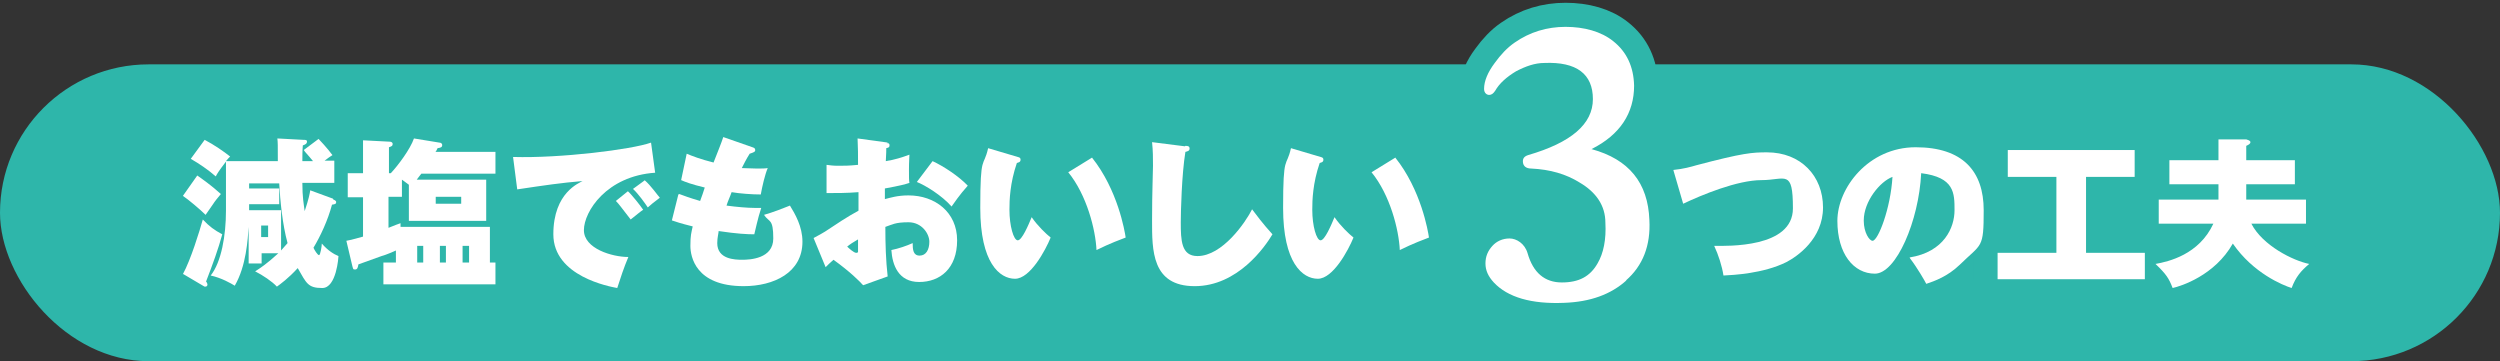 <?xml version="1.0" encoding="UTF-8"?>
<svg id="_レイヤー_2" xmlns="http://www.w3.org/2000/svg" version="1.1" viewBox="0 0 539.9 78">
  <rect x="0" y="0" width="539.9" height="78" fill="#333333" stroke="none"/>
  <!-- Generator: Adobe Illustrator 29.6.1, SVG Export Plug-In . SVG Version: 2.1.1 Build 9)  -->
  <defs>
    <style>
      .st0 {
        fill: #2eb6aa;
      }

      .st1 {
        fill: none;
        stroke: #2eb6aa;
        stroke-linecap: round;
        stroke-linejoin: bevel;
        stroke-width: 10.4px;
      }

      .st2 {
        fill: #fff;
      }
    </style>
  </defs>
  <g id="_ハチ食品LP">
    <g>
      <rect class="st0" y="13.9" width="539.9" height="64.1" rx="32.1" ry="32.1"/>
      <g>
        <g>
          <path class="st1" d="M39.5,59.2c1.7-3.1,3.6-9.3,4.3-11.8,1.4,1.5,2.5,2.3,4.2,3.2-.8,3-2.1,6.6-3.5,10.2.2.2.3.5.3.7s-.2.4-.4.4-.3,0-.4-.1l-4.4-2.6ZM42.6,37.9c1,.7,3,2.1,5.1,4-.6.7-1.4,1.7-1.7,2.2-1.2,1.7-1.3,1.9-1.6,2.3-1.1-1.1-3.7-3.3-4.9-4.1l3.1-4.4ZM72,43.1c.3.1.6.3.6.5,0,.5-.3.5-.9.6-.9,3.4-2.5,6.8-4,9.3.2.5.9,1.6,1.2,1.6s.6-2,.6-2.5c1.3,1.5,2.6,2.3,3.6,2.7,0,.1-.4,6.9-3.5,6.9s-3.4-1-5.3-4.3c-2,2.2-3.8,3.5-4.5,4-1-1.1-3.1-2.5-4.7-3.3,1.1-.7,2.5-1.6,5-3.9h-3.6v2.2h-2.8v-7.9c-.2,2.7-.5,8.4-3,12.7-.8-.5-2.9-1.7-5.2-2.2,2.3-2.9,3.3-8.6,3.3-14v-10.6c-1.6,2.1-1.9,2.6-2.2,3.2-1.6-1.4-3.5-2.7-5.4-3.8l3-4.1c2.1,1.1,4.1,2.5,5.5,3.6-.3.3-.5.5-.9,1h11.2c0-3.6,0-4-.1-4.9l5.6.3c.5,0,.8,0,.8.4s-.3.6-.9.8c-.1,1-.1,2.6-.1,3.4h2.3c-1.2-1.5-1.7-1.9-2-2.4l3.2-2.4c.2.2,1.9,2,3,3.5-.5.3-.9.6-1.7,1.2h2.1v4.8h-6.9c0,3.2.3,4.5.5,6.1.9-2.7,1.1-3.8,1.2-4.5l4.9,1.8h0ZM60.6,54.2c.3-.3.6-.7,1.5-1.7-1.1-4-1.6-9.2-1.8-12.9h-6.5v1.1h6.5v3.4h-6.5v1.3h6.9v8.8h0ZM57.9,48.7h-1.5v2.5h1.5v-2.5Z"/>
          <path class="st1" d="M85.5,56.7v-2.6c-.7.3-2,.9-3.1,1.2-.5.2-4.2,1.5-5,1.8-.1.6-.2,1.1-.7,1.1s-.4-.1-.6-.7l-1.3-5.5c.6-.1,1.1-.2,3.6-.9v-8.5h-3.3v-5.2h3.3v-7.1l5.8.3c.2,0,.6.1.6.5s-.2.5-.8.7v5.6h.4c1.6-1.7,4.2-5.2,5-7.5l5.5.9c.3,0,.6.2.6.5,0,.5-.3.6-1,.7-.3.6-.3.7-.5.8h13v4.7h-16c-.3.4-.8,1-1,1.3h15v8.9h-16.7v-7.8c-.7-.5-1.1-.8-1.5-1.1v3.7h-2.9v6.7c1.5-.6,2-.8,2.6-1v.8h19.3v7.7h1.2v4.7h-24.2v-4.7h2.4ZM91.4,56.7v-3.6h-1.3v3.6h1.3ZM94.1,42.5v1.5h5.5v-1.5h-5.5ZM96.3,56.7v-3.6h-1.3v3.6h1.3ZM101.3,56.7v-3.6h-1.4v3.6h1.4Z"/>
          <path class="st1" d="M141.5,37.3c-10.5.7-15.4,8.4-15.4,12.4s6.1,5.8,9.6,5.8c-.9,2.1-1.8,4.8-2.4,6.7-1.6-.3-13.8-2.5-13.8-11.6s5.7-11.1,6.3-11.5c-4.7.4-8.1.9-14.1,1.8l-.9-7c10.2.3,25.6-1.6,29.8-3.1l.9,6.6h0ZM135.6,41.3c.8.7,2.7,3.1,3.3,4-.5.3-1.8,1.4-2.7,2.1-2.2-2.8-2.4-3.2-3.2-4l2.6-2.1ZM139.2,38.9c1.4,1.2,2.9,3.4,3.3,3.8-1.6,1.2-1.8,1.4-2.6,2.1-.6-.9-2-2.9-3.2-4,0,0,2.6-1.9,2.6-1.9Z"/>
          <path class="st1" d="M146.7,41.9c1.1.4,2.1.8,4.5,1.5.2-.5.9-2.5,1-2.9-2.9-.7-4.2-1.2-5.1-1.6l1.2-5.7c1.2.5,3,1.2,5.8,1.9.7-1.8,1.8-4.5,2.1-5.5l6.3,2.2c.3.1.6.2.6.6s-.3.5-1.2.8c-.3.5-.6.9-1.7,3.1,1,0,2,.1,3.2.1s1.8,0,2.4-.1c-.6,1.4-1.2,4-1.5,5.7-1.9,0-4.6-.2-6.3-.5-.3.9-.8,1.9-1.1,2.9,2.2.3,4.6.5,6,.5s1,0,1.5,0c-.8,2.4-1.3,5-1.5,5.7-1.5,0-3.7-.1-7.7-.7,0,.4-.3,1.4-.3,2.6,0,3.5,3.8,3.6,5.4,3.6s6.7-.2,6.7-4.6-.9-3.4-2-5.1c1.8-.5,4.4-1.5,5.6-2,1.1,1.8,2.7,4.5,2.7,7.8,0,6.7-6.2,9.6-12.7,9.6-10.4,0-11.5-6.4-11.5-8.7s.2-2.8.5-4.2c-2.8-.7-3.6-1-4.5-1.3l1.4-5.6h0Z"/>
          <path class="st1" d="M191.4,30.9c.4,0,.7,0,.7.5s-.4.5-.7.6c0,.7,0,.9-.1,2.8,1.9-.3,3.5-.8,5.1-1.4,0,.6-.1,1.4-.1,3.2s0,2.3.1,2.9c-.9.3-2,.6-5.3,1.2v2.3c1.2-.3,2.7-.8,5.1-.8,5.7,0,10.5,3.6,10.5,9.7s-3.7,9-8.2,9-5.8-3.7-6-6.9c1.5-.3,3.3-.9,4.6-1.5,0,1.4.1,2.7,1.5,2.7s2.1-1.3,2.1-3-1.6-4.2-4.5-4.2-3.5.5-5,1c0,3.6.1,7.2.5,10.7l-5.3,1.9c-.8-.9-2.8-2.9-6.4-5.5-.6.5-1.4,1.3-1.7,1.6l-2.6-6.3c1-.5,2-1.1,2.5-1.4,2.4-1.6,4.8-3.2,7.2-4.5,0-.9,0-1.2,0-4-2.5.2-4.7.2-6.9.2v-6.1c.8.1,1.3.2,2.6.2s2.2,0,4.2-.2c0-2.2,0-3.7-.1-5.7l6.6.9h0ZM182.9,53.2c.4.4,1.5,1.4,2,1.4s.4-.3.4-.5,0-1.2,0-2.4c-.9.5-1.8,1.1-2.4,1.6ZM201.4,34.8c2.4,1.1,5.7,3.3,7.6,5.3-1.8,2-3,3.8-3.5,4.5-2.1-2.4-5.7-4.6-7.5-5.3,0,0,3.4-4.5,3.4-4.5Z"/>
          <path class="st1" d="M219.8,33.9c.5.1.6.3.6.6,0,.6-.6.6-.8.7-1.5,4.4-1.6,8-1.6,10.1,0,3.5.9,6.6,1.8,6.6s2.3-3.3,3-5c1.3,1.9,3.1,3.6,4.1,4.4-1.1,2.7-4.4,8.9-7.7,8.9s-7.5-3.4-7.5-15.3.7-8.5,1.7-12.9c0,0,6.4,1.9,6.4,1.9ZM235.8,34c5.6,7,7.1,15.9,7.3,17.3-.8.3-3.5,1.3-6.3,2.7-.2-4.4-2.1-11.9-6.1-16.8l5.2-3.2Z"/>
          <path class="st1" d="M256,31.5c.6,0,.9.1.9.6s-.5.6-.9.7c-.8,4.8-1,13.1-1,15.2,0,3.9.1,7.3,3.6,7.3,5.4,0,10.4-7.3,11.8-10.1,2.6,3.5,3.8,4.7,4.4,5.4-1.6,2.7-7.5,11.2-16.8,11.2s-9.2-7.8-9.2-14.2.2-10.1.2-11.8,0-3.2-.2-5.1l7.1.9h0Z"/>
          <path class="st1" d="M285.2,33.9c.5.1.6.3.6.6,0,.6-.6.6-.8.7-1.5,4.4-1.6,8-1.6,10.1,0,3.5.9,6.6,1.8,6.6s2.3-3.3,3-5c1.3,1.9,3.1,3.6,4.1,4.4-1.1,2.7-4.4,8.9-7.7,8.9s-7.5-3.4-7.5-15.3.7-8.5,1.7-12.9c0,0,6.4,1.9,6.4,1.9ZM301.3,34c5.6,7,7.1,15.9,7.3,17.3-.8.3-3.5,1.3-6.3,2.7-.2-4.4-2.1-11.9-6.1-16.8l5.2-3.2Z"/>
          <path class="st1" d="M351.3,60.5c-3.4,3.1-7.9,4.7-13.5,4.9-7.1.3-12.2-1.2-15.2-4.4-1.2-1.3-1.8-2.6-1.8-4.1s.5-2.7,1.5-3.8c.9-1,2.2-1.6,3.7-1.6s3.3,1.1,3.9,3.2c1.2,4.2,3.7,6.3,7.4,6.3s6.1-1.3,7.7-4.1c1.3-2.2,1.9-5.2,1.7-8.8,0-3.7-2-6.6-5.6-8.7-2.9-1.8-6.3-2.8-10.4-3-1.1,0-1.7-.5-1.8-1.3s.2-1.3,1.1-1.6c9.3-2.7,14-6.7,14-12.1s-3.5-8.1-10.5-7.8c-2,0-4,.7-6.1,1.8-2,1.2-3.6,2.6-4.5,4.2-.4.6-.8.9-1.3.9s-1.1-.4-1.1-1.3c0-1.7.8-3.6,2.3-5.6,1.3-1.8,2.7-3.3,4.3-4.4,3.3-2.3,7-3.4,11-3.4s7.7,1,10.3,3.1c2.9,2.3,4.4,5.5,4.5,9.6,0,5.9-3,10.6-9.2,13.7,8.1,2.2,12.2,7.3,12.5,15.3.3,5.5-1.4,9.9-5.1,13.1h0Z"/>
          <path class="st1" d="M361.4,36.7c2.1-.2,3.9-.7,4.9-1,10.2-2.7,12.2-2.8,15.3-2.8,7.3,0,12.1,5.1,12.1,11.9s-5.6,10.6-7.9,11.8c-5,2.5-11.6,2.8-13.6,2.9-.3-2-1.1-4.5-2-6.4,2.8,0,17,.5,17-8.1s-1.6-6.1-6.8-6.1-12.9,3.2-16.9,5.1l-2.1-7.2h0Z"/>
          <path class="st1" d="M412.4,55.6c7.5-1.2,9.7-6.5,9.7-10.2s0-7.1-7.2-8c-.5,10.3-5.4,21.7-10,21.7s-8.1-4.3-8.1-11.4,6.7-15.9,16.9-15.9,14.7,5.2,14.7,13.6-.4,7.1-5.2,11.8c-2.6,2.5-5.4,3.5-7.2,4.1-.3-.6-1.9-3.4-3.5-5.5h0ZM402.5,47.7c0,2.5,1.2,4.3,1.9,4.3,1.2,0,3.9-7,4.3-13.8-2.7,1-6.2,5.3-6.2,9.4h0Z"/>
          <path class="st1" d="M450.5,54.6h12.7v5.7h-31.8v-5.7h12.7v-16.4h-10.5v-5.8h27.4v5.8h-10.5v16.4Z"/>
          <path class="st1" d="M478.9,30.1h6.2c.2.1.9.2.9.6s-.5.6-.9.8v3.1h10.5v5.2h-10.5v3.3h12.9v5.2h-11.8c2.4,4.7,9,8,12.5,8.7-1.8,1.5-2.9,2.8-3.8,5.2-1.9-.6-8.3-3.2-12.7-9.6-3.9,6.9-11.2,9.2-13,9.6-.8-2.1-1.4-3-3.7-5.2,2.8-.5,9.4-2,12.5-8.7h-11.8v-5.2h12.9v-3.3h-10.6v-5.2h10.6s0-4.5,0-4.5Z"/>
        </g>
        <g>
          <path class="st2" d="M39.5,59.2c1.7-3.1,3.6-9.3,4.3-11.8,1.4,1.5,2.5,2.3,4.2,3.2-.8,3-2.1,6.6-3.5,10.2.2.2.3.5.3.7s-.2.4-.4.4-.3,0-.4-.1l-4.4-2.6ZM42.6,37.9c1,.7,3,2.1,5.1,4-.6.7-1.4,1.7-1.7,2.2-1.2,1.7-1.3,1.9-1.6,2.3-1.1-1.1-3.7-3.3-4.9-4.1l3.1-4.4ZM72,43.1c.3.1.6.3.6.5,0,.5-.3.5-.9.6-.9,3.4-2.5,6.8-4,9.3.2.5.9,1.6,1.2,1.6s.6-2,.6-2.5c1.3,1.5,2.6,2.3,3.6,2.7,0,.1-.4,6.9-3.5,6.9s-3.4-1-5.3-4.3c-2,2.2-3.8,3.5-4.5,4-1-1.1-3.1-2.5-4.7-3.3,1.1-.7,2.5-1.6,5-3.9h-3.6v2.2h-2.8v-7.9c-.2,2.7-.5,8.4-3,12.7-.8-.5-2.9-1.7-5.2-2.2,2.3-2.9,3.3-8.6,3.3-14v-10.6c-1.6,2.1-1.9,2.6-2.2,3.2-1.6-1.4-3.5-2.7-5.4-3.8l3-4.1c2.1,1.1,4.1,2.5,5.5,3.6-.3.3-.5.5-.9,1h11.2c0-3.6,0-4-.1-4.9l5.6.3c.5,0,.8,0,.8.4s-.3.6-.9.8c-.1,1-.1,2.6-.1,3.4h2.3c-1.2-1.5-1.7-1.9-2-2.4l3.2-2.4c.2.2,1.9,2,3,3.5-.5.3-.9.6-1.7,1.2h2.1v4.8h-6.9c0,3.2.3,4.5.5,6.1.9-2.7,1.1-3.8,1.2-4.5l4.9,1.8h0ZM60.6,54.2c.3-.3.6-.7,1.5-1.7-1.1-4-1.6-9.2-1.8-12.9h-6.5v1.1h6.5v3.4h-6.5v1.3h6.9v8.8h0ZM57.9,48.7h-1.5v2.5h1.5v-2.5Z"/>
          <path class="st2" d="M85.5,56.7v-2.6c-.7.3-2,.9-3.1,1.2-.5.2-4.2,1.5-5,1.8-.1.6-.2,1.1-.7,1.1s-.4-.1-.6-.7l-1.3-5.5c.6-.1,1.1-.2,3.6-.9v-8.5h-3.3v-5.2h3.3v-7.1l5.8.3c.2,0,.6.1.6.5s-.2.5-.8.7v5.6h.4c1.6-1.7,4.2-5.2,5-7.5l5.5.9c.3,0,.6.2.6.5,0,.5-.3.6-1,.7-.3.6-.3.7-.5.8h13v4.7h-16c-.3.4-.8,1-1,1.3h15v8.9h-16.7v-7.8c-.7-.5-1.1-.8-1.5-1.1v3.7h-2.9v6.7c1.5-.6,2-.8,2.6-1v.8h19.3v7.7h1.2v4.7h-24.2v-4.7h2.4ZM91.4,56.7v-3.6h-1.3v3.6h1.3ZM94.1,42.5v1.5h5.5v-1.5h-5.5ZM96.3,56.7v-3.6h-1.3v3.6h1.3ZM101.3,56.7v-3.6h-1.4v3.6h1.4Z"/>
          <path class="st2" d="M141.5,37.3c-10.5.7-15.4,8.4-15.4,12.4s6.1,5.8,9.6,5.8c-.9,2.1-1.8,4.8-2.4,6.7-1.6-.3-13.8-2.5-13.8-11.6s5.7-11.1,6.3-11.5c-4.7.4-8.1.9-14.1,1.8l-.9-7c10.2.3,25.6-1.6,29.8-3.1l.9,6.6h0ZM135.6,41.3c.8.7,2.7,3.1,3.3,4-.5.3-1.8,1.4-2.7,2.1-2.2-2.8-2.4-3.2-3.2-4l2.6-2.1ZM139.2,38.9c1.4,1.2,2.9,3.4,3.3,3.8-1.6,1.2-1.8,1.4-2.6,2.1-.6-.9-2-2.9-3.2-4,0,0,2.6-1.9,2.6-1.9Z"/>
          <path class="st2" d="M146.7,41.9c1.1.4,2.1.8,4.5,1.5.2-.5.9-2.5,1-2.9-2.9-.7-4.2-1.2-5.1-1.6l1.2-5.7c1.2.5,3,1.2,5.8,1.9.7-1.8,1.8-4.5,2.1-5.5l6.3,2.2c.3.1.6.2.6.6s-.3.5-1.2.8c-.3.5-.6.9-1.7,3.1,1,0,2,.1,3.2.1s1.8,0,2.4-.1c-.6,1.4-1.2,4-1.5,5.7-1.9,0-4.6-.2-6.3-.5-.3.9-.8,1.9-1.1,2.9,2.2.3,4.6.5,6,.5s1,0,1.5,0c-.8,2.4-1.3,5-1.5,5.7-1.5,0-3.7-.1-7.7-.7,0,.4-.3,1.4-.3,2.6,0,3.5,3.8,3.6,5.4,3.6s6.7-.2,6.7-4.6-.9-3.4-2-5.1c1.8-.5,4.4-1.5,5.6-2,1.1,1.8,2.7,4.5,2.7,7.8,0,6.7-6.2,9.6-12.7,9.6-10.4,0-11.5-6.4-11.5-8.7s.2-2.8.5-4.2c-2.8-.7-3.6-1-4.5-1.3l1.4-5.6h0Z"/>
          <path class="st2" d="M191.4,30.9c.4,0,.7,0,.7.5s-.4.5-.7.6c0,.7,0,.9-.1,2.8,1.9-.3,3.5-.8,5.1-1.4,0,.6-.1,1.4-.1,3.2s0,2.3.1,2.9c-.9.3-2,.6-5.3,1.2v2.3c1.2-.3,2.7-.8,5.1-.8,5.7,0,10.5,3.6,10.5,9.7s-3.7,9-8.2,9-5.8-3.7-6-6.9c1.5-.3,3.3-.9,4.6-1.5,0,1.4.1,2.7,1.5,2.7s2.1-1.3,2.1-3-1.6-4.2-4.5-4.2-3.5.5-5,1c0,3.6.1,7.2.5,10.7l-5.3,1.9c-.8-.9-2.8-2.9-6.4-5.5-.6.5-1.4,1.3-1.7,1.6l-2.6-6.3c1-.5,2-1.1,2.5-1.4,2.4-1.6,4.8-3.2,7.2-4.5,0-.9,0-1.2,0-4-2.5.2-4.7.2-6.9.2v-6.1c.8.1,1.3.2,2.6.2s2.2,0,4.2-.2c0-2.2,0-3.7-.1-5.7l6.6.9h0ZM182.9,53.2c.4.4,1.5,1.4,2,1.4s.4-.3.4-.5,0-1.2,0-2.4c-.9.5-1.8,1.1-2.4,1.6ZM201.4,34.8c2.4,1.1,5.7,3.3,7.6,5.3-1.8,2-3,3.8-3.5,4.5-2.1-2.4-5.7-4.6-7.5-5.3,0,0,3.4-4.5,3.4-4.5Z"/>
          <path class="st2" d="M219.8,33.9c.5.1.6.3.6.6,0,.6-.6.6-.8.7-1.5,4.4-1.6,8-1.6,10.1,0,3.5.9,6.6,1.8,6.6s2.3-3.3,3-5c1.3,1.9,3.1,3.6,4.1,4.4-1.1,2.7-4.4,8.9-7.7,8.9s-7.5-3.4-7.5-15.3.7-8.5,1.7-12.9c0,0,6.4,1.9,6.4,1.9ZM235.8,34c5.6,7,7.1,15.9,7.3,17.3-.8.3-3.5,1.3-6.3,2.7-.2-4.4-2.1-11.9-6.1-16.8l5.2-3.2Z"/>
          <path class="st2" d="M256,31.5c.6,0,.9.1.9.6s-.5.6-.9.7c-.8,4.8-1,13.1-1,15.2,0,3.9.1,7.3,3.6,7.3,5.4,0,10.4-7.3,11.8-10.1,2.6,3.5,3.8,4.7,4.4,5.4-1.6,2.7-7.5,11.2-16.8,11.2s-9.2-7.8-9.2-14.2.2-10.1.2-11.8,0-3.2-.2-5.1l7.1.9h0Z"/>
          <path class="st2" d="M285.2,33.9c.5.1.6.3.6.6,0,.6-.6.6-.8.7-1.5,4.4-1.6,8-1.6,10.1,0,3.5.9,6.6,1.8,6.6s2.3-3.3,3-5c1.3,1.9,3.1,3.6,4.1,4.4-1.1,2.7-4.4,8.9-7.7,8.9s-7.5-3.4-7.5-15.3.7-8.5,1.7-12.9c0,0,6.4,1.9,6.4,1.9ZM301.3,34c5.6,7,7.1,15.9,7.3,17.3-.8.3-3.5,1.3-6.3,2.7-.2-4.4-2.1-11.9-6.1-16.8l5.2-3.2Z"/>
          <path class="st2" d="M351.3,60.5c-3.4,3.1-7.9,4.7-13.5,4.9-7.1.3-12.2-1.2-15.2-4.4-1.2-1.3-1.8-2.6-1.8-4.1s.5-2.7,1.5-3.8c.9-1,2.2-1.6,3.7-1.6s3.3,1.1,3.9,3.2c1.2,4.2,3.7,6.3,7.4,6.3s6.1-1.3,7.7-4.1c1.3-2.2,1.9-5.2,1.7-8.8,0-3.7-2-6.6-5.6-8.7-2.9-1.8-6.3-2.8-10.4-3-1.1,0-1.7-.5-1.8-1.3s.2-1.3,1.1-1.6c9.3-2.7,14-6.7,14-12.1s-3.5-8.1-10.5-7.8c-2,0-4,.7-6.1,1.8-2,1.2-3.6,2.6-4.5,4.2-.4.6-.8.9-1.3.9s-1.1-.4-1.1-1.3c0-1.7.8-3.6,2.3-5.6,1.3-1.8,2.7-3.3,4.3-4.4,3.3-2.3,7-3.4,11-3.4s7.7,1,10.3,3.1c2.9,2.3,4.4,5.5,4.5,9.6,0,5.9-3,10.6-9.2,13.7,8.1,2.2,12.2,7.3,12.5,15.3.3,5.5-1.4,9.9-5.1,13.1h0Z"/>
          <path class="st2" d="M361.4,36.7c2.1-.2,3.9-.7,4.9-1,10.2-2.7,12.2-2.8,15.3-2.8,7.3,0,12.1,5.1,12.1,11.9s-5.6,10.6-7.9,11.8c-5,2.5-11.6,2.8-13.6,2.9-.3-2-1.1-4.5-2-6.4,2.8,0,17,.5,17-8.1s-1.6-6.1-6.8-6.1-12.9,3.2-16.9,5.1l-2.1-7.2h0Z"/>
          <path class="st2" d="M412.4,55.6c7.5-1.2,9.7-6.5,9.7-10.2s0-7.1-7.2-8c-.5,10.3-5.4,21.7-10,21.7s-8.1-4.3-8.1-11.4,6.7-15.9,16.9-15.9,14.7,5.2,14.7,13.6-.4,7.1-5.2,11.8c-2.6,2.5-5.4,3.5-7.2,4.1-.3-.6-1.9-3.4-3.5-5.5h0ZM402.5,47.7c0,2.5,1.2,4.3,1.9,4.3,1.2,0,3.9-7,4.3-13.8-2.7,1-6.2,5.3-6.2,9.4h0Z"/>
          <path class="st2" d="M450.5,54.6h12.7v5.7h-31.8v-5.7h12.7v-16.4h-10.5v-5.8h27.4v5.8h-10.5v16.4Z"/>
          <path class="st2" d="M478.9,30.1h6.2c.2.1.9.2.9.6s-.5.6-.9.8v3.1h10.5v5.2h-10.5v3.3h12.9v5.2h-11.8c2.4,4.7,9,8,12.5,8.7-1.8,1.5-2.9,2.8-3.8,5.2-1.9-.6-8.3-3.2-12.7-9.6-3.9,6.9-11.2,9.2-13,9.6-.8-2.1-1.4-3-3.7-5.2,2.8-.5,9.4-2,12.5-8.7h-11.8v-5.2h12.9v-3.3h-10.6v-5.2h10.6s0-4.5,0-4.5Z"/>
        </g>
      </g>
    </g>
  </g>
</svg>